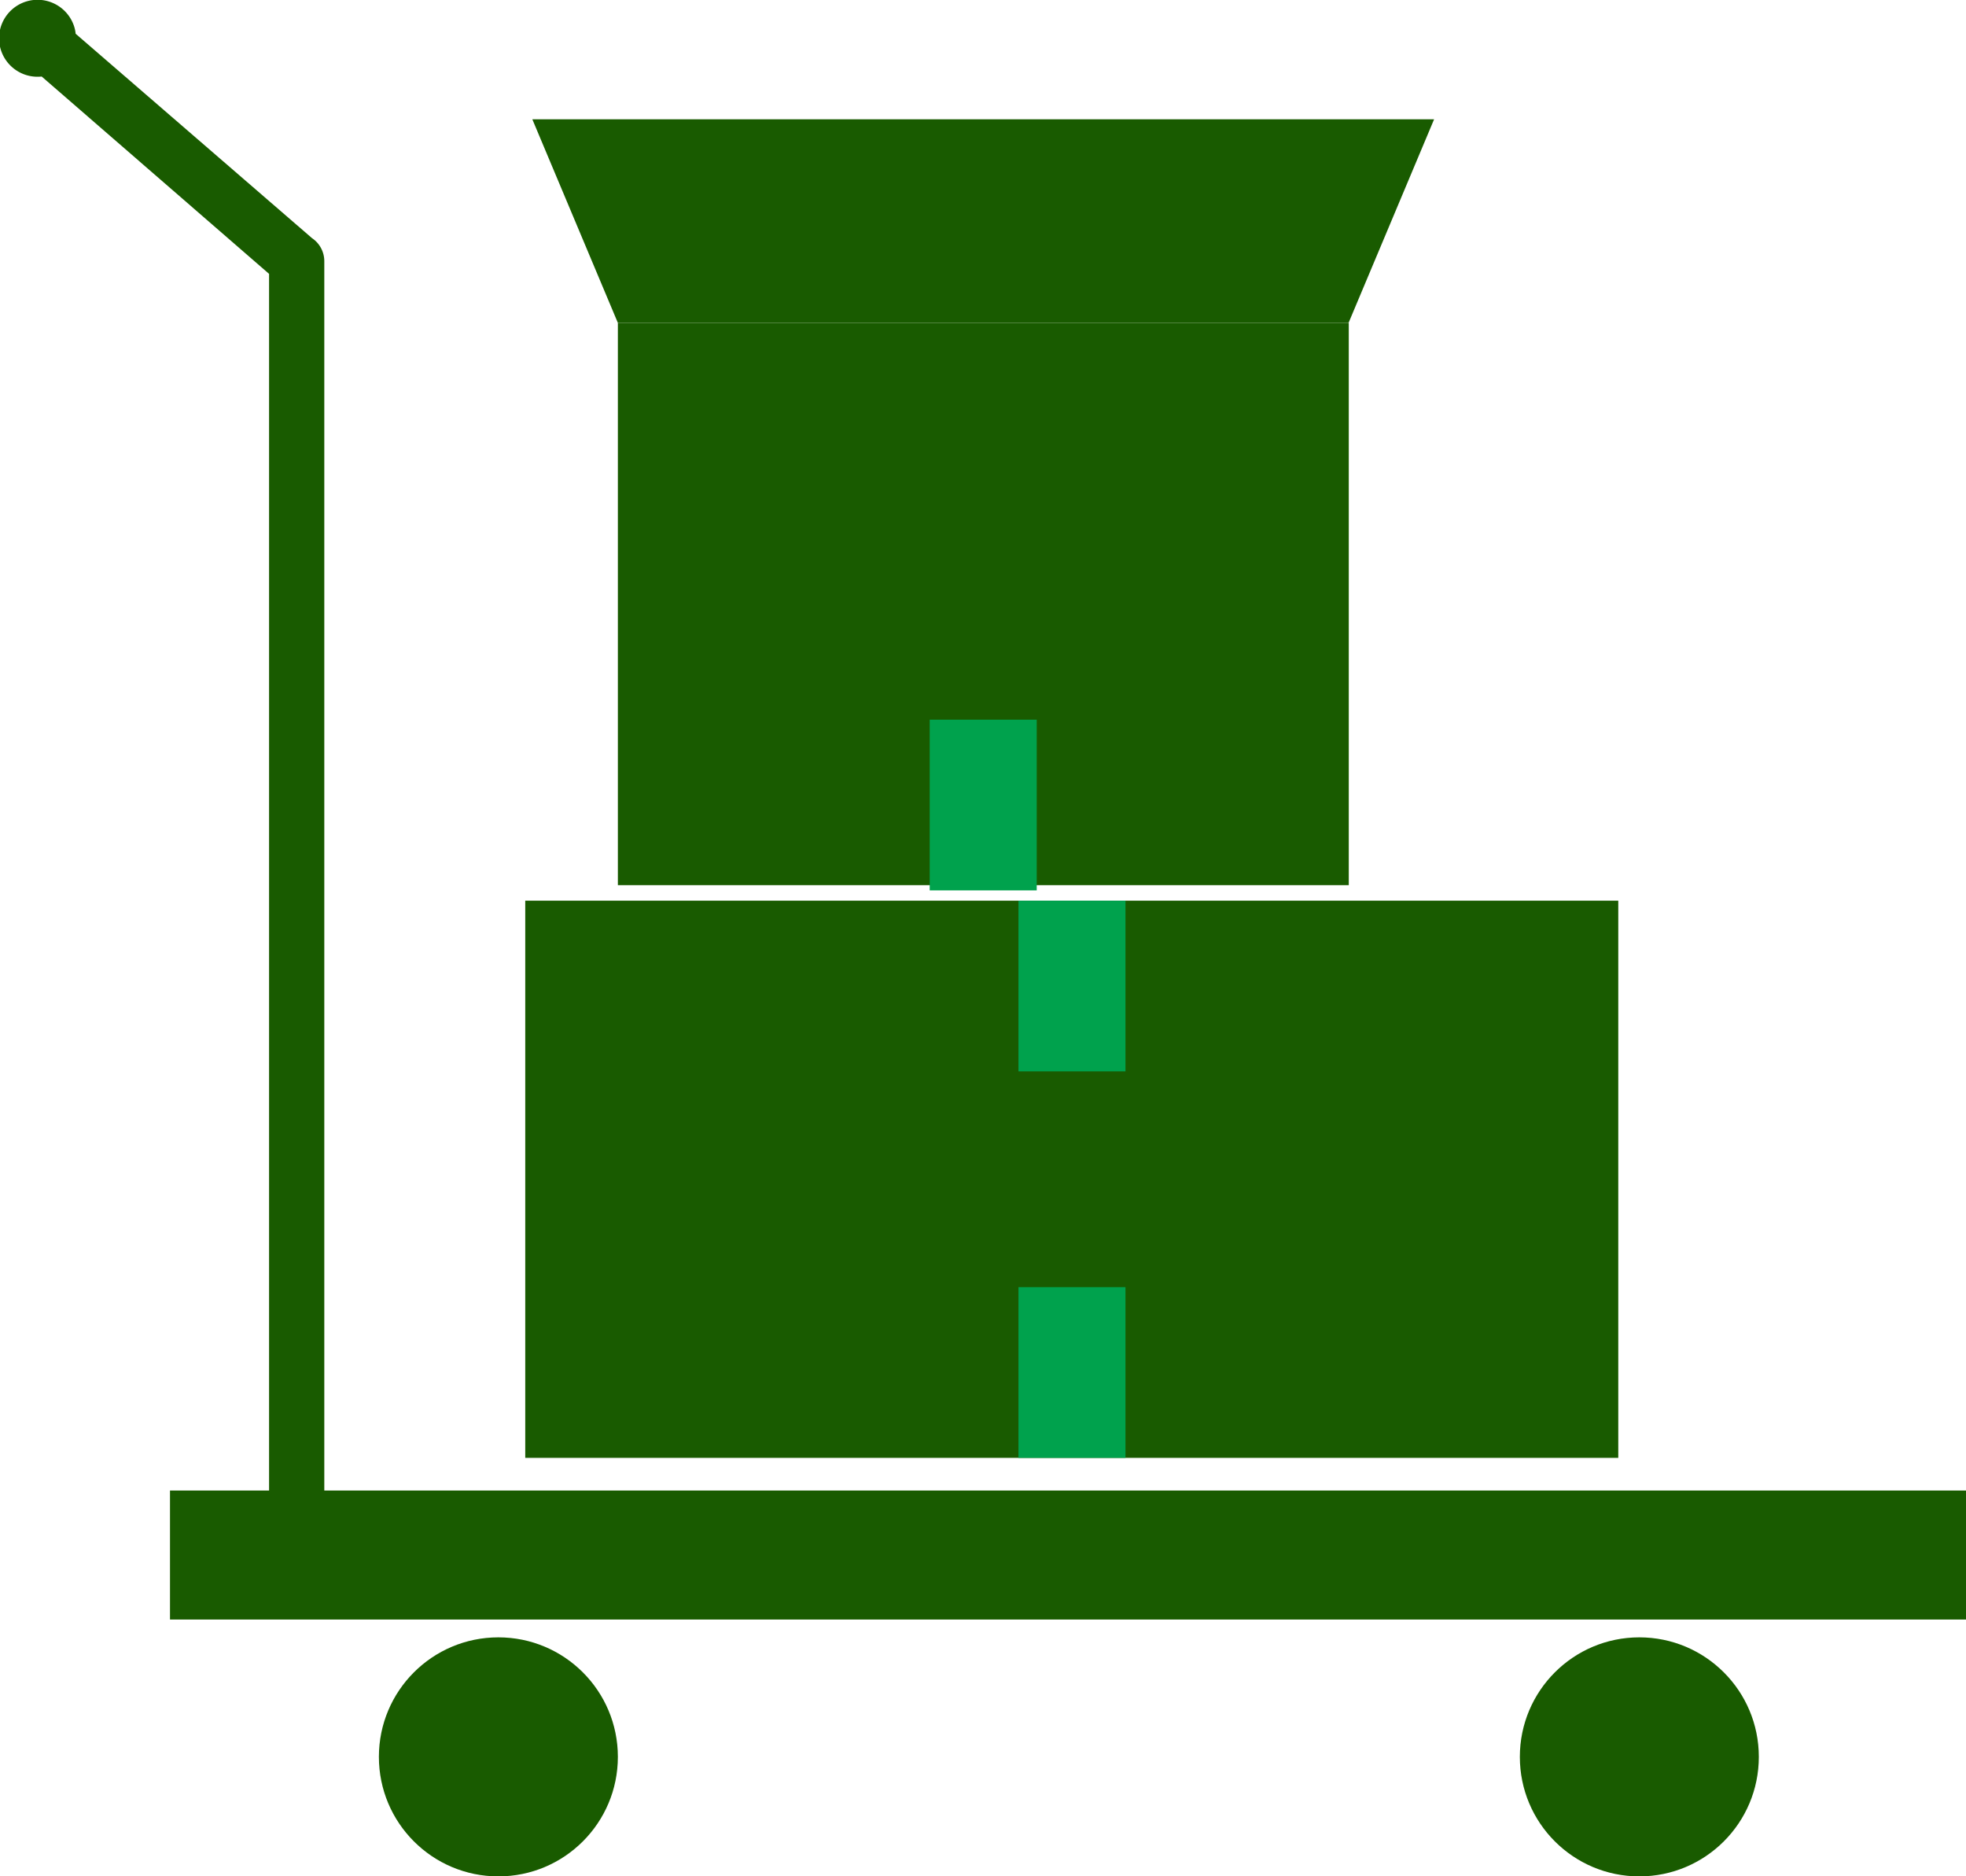 <svg xmlns="http://www.w3.org/2000/svg" width="91.48" height="87.29" viewBox="0 0 91.48 87.29">
  <defs>
    <style>
      .cls-1 {
        fill: #195b00;
      }

      .cls-2 {
        fill: #00a24d;
      }
    </style>
  </defs>
  <g id="レイヤー_2" data-name="レイヤー 2">
    <g id="text">
      <g>
        <circle class="cls-1" cx="23.19" cy="81.73" r="5.56"/>
        <circle class="cls-1" cx="76.28" cy="81.73" r="5.56"/>
        <path class="cls-1" d="M15.09,69.34V12.28h0s0-.08,0-.13a1.29,1.29,0,0,0-.57-1.07h0l-11-9.51a1.63,1.63,0,0,0-.08-.37A1.79,1.79,0,1,0,1.94,3.56l10.58,9.18v56.6H7.91v6H91.48v-6Z"/>
        <rect class="cls-1" x="24.44" y="41.9" width="50.86" height="25.92"/>
        <rect class="cls-1" x="28.75" y="15.02" width="34.01" height="26.16"/>
        <polygon class="cls-1" points="62.75 15.02 28.75 15.02 24.77 5.55 66.73 5.55 62.75 15.02"/>
        <rect class="cls-2" x="47.39" y="41.9" width="4.98" height="7.94"/>
        <rect class="cls-2" x="47.39" y="59.88" width="4.98" height="7.94"/>
        <rect class="cls-2" x="43.26" y="33.48" width="4.98" height="7.94"/>
      </g>
    </g>
  </g>
</svg>
